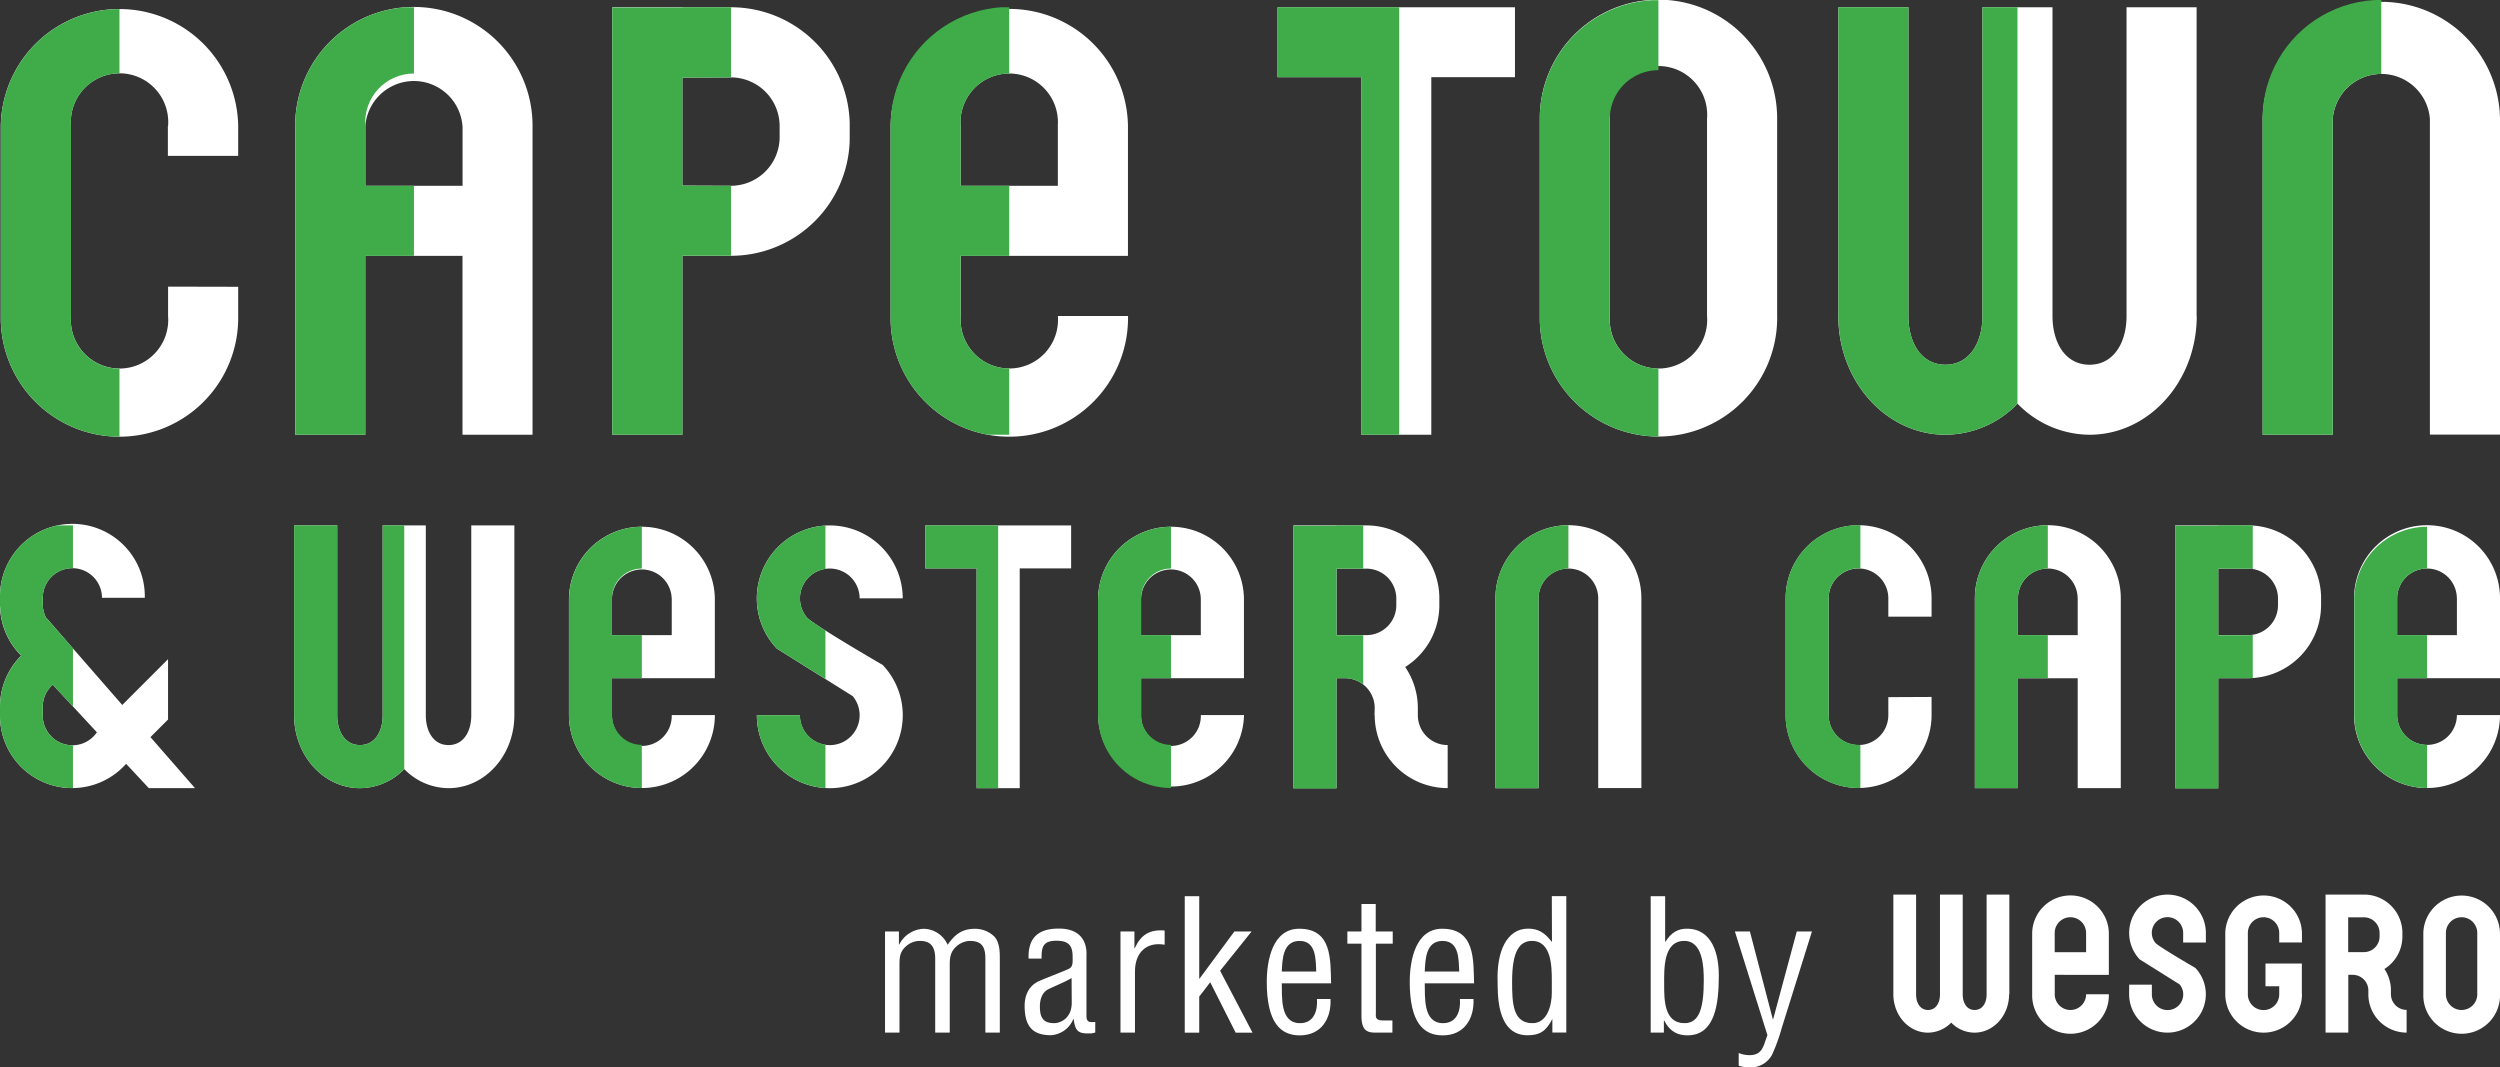 <?xml version="1.0" encoding="UTF-8"?>
<svg xmlns="http://www.w3.org/2000/svg" xmlns:xlink="http://www.w3.org/1999/xlink" viewBox="0 0 769.89 328.66">
  <rect x="0" y="0" width="769.89" height="328.66" fill="#333333" stroke="none"/>
  <defs>
    <style>.cls-1{fill:none;}.cls-2{fill:#fff;}.cls-3{clip-path:url(#clip-path);}.cls-4{fill:#3fac49;}.cls-5{clip-path:url(#clip-path-2);}.cls-6{clip-path:url(#clip-path-3);}.cls-7{clip-path:url(#clip-path-4);}.cls-8{clip-path:url(#clip-path-5);}.cls-9{clip-path:url(#clip-path-6);}.cls-10{clip-path:url(#clip-path-7);}.cls-11{clip-path:url(#clip-path-8);}.cls-12{clip-path:url(#clip-path-9);}.cls-13{clip-path:url(#clip-path-10);}.cls-14{clip-path:url(#clip-path-11);}.cls-15{clip-path:url(#clip-path-12);}.cls-16{clip-path:url(#clip-path-13);}.cls-17{clip-path:url(#clip-path-14);}.cls-18{clip-path:url(#clip-path-15);}.cls-19{clip-path:url(#clip-path-16);}.cls-20{clip-path:url(#clip-path-17);}.cls-21{clip-path:url(#clip-path-18);}</style>
    <clipPath id="clip-path">
      <path class="cls-1" d="M495.75,36.56h0a14.95,14.95,0,1,1,29.9,0h0V97.27h0a15,15,0,1,1-29.9,0h0ZM510.72,0a36.56,36.56,0,0,0-36.55,36.45h0V97.27a36.56,36.56,0,1,0,73.11,0V36.45h0A36.56,36.56,0,0,0,510.72,0Z"></path>
    </clipPath>
    <clipPath id="clip-path-2">
      <path class="cls-1" d="M112.51,38.8h0a15,15,0,1,1,29.91,0h0V57.21H112.51Zm-21.58-.11h0v95.19h21.59V78.8h29.94v55.08H164V38.69h0a36.55,36.55,0,0,0-73.1,0"></path>
    </clipPath>
    <clipPath id="clip-path-3">
      <path class="cls-1" d="M.24,38.69h0V97.32a36.56,36.56,0,1,0,73.11,0v-9H51.76v9h0a15,15,0,1,1-29.9,0h0V38.8h0a15,15,0,1,1,29.9,0h-.06V48H73.35V38.8A36.56,36.56,0,0,0,.24,38.69"></path>
    </clipPath>
    <clipPath id="clip-path-4">
      <path class="cls-1" d="M210.15,57.13V23.91l15-.07a15,15,0,0,1,14.95,15h0v3.44h0a15,15,0,0,1-14.95,14.95l-15-.06m0-54.86v0H188.56V133.88h21.59V78.76l15,0a36.54,36.54,0,0,0,36.53-36h0v-5h0A36.54,36.54,0,0,0,225.12,2.24l-15,0"></path>
    </clipPath>
    <clipPath id="clip-path-5">
      <path class="cls-1" d="M295.84,38.8h0a15,15,0,1,1,29.91,0h0V57.21H295.84Zm-21.59-.11h0V97.32a36.56,36.56,0,1,0,73.11,0h-21.6a15,15,0,1,1-29.91,0h0V78.8h51.52V38.69h0a36.55,36.55,0,0,0-73.1,0"></path>
    </clipPath>
    <clipPath id="clip-path-6">
      <path class="cls-1" d="M654.88,2.24V97.32c0,8.27-4,15-11.4,15s-11.4-6.69-11.4-15V2.24H610.5V97.32c0,8.27-4,15-11.4,15s-11.39-6.69-11.39-15V2.24H566.12V97.32c0,20.19,14.76,36.56,33,36.56a31.1,31.1,0,0,0,22.19-9.57,31.1,31.1,0,0,0,22.19,9.57c18.22,0,33-16.37,33-36.56V2.24Z"></path>
    </clipPath>
    <clipPath id="clip-path-7">
      <path class="cls-1" d="M696.78,36.51h0v97.37h21.59V36.61h0a15,15,0,0,1,29.91,0h0v97.22h21.59V36.51h0a36.55,36.55,0,0,0-73.1,0"></path>
    </clipPath>
    <clipPath id="clip-path-8">
      <path class="cls-1" d="M233.07,184.27a22.4,22.4,0,0,0,6.16,15.47l23.38,14.64a9.19,9.19,0,1,1-16.26,5.87H233.07a22.47,22.47,0,1,0,38.77-15.46s-21.69-12.62-23.37-14.64a9.19,9.19,0,1,1,16.26-5.88H278a22.47,22.47,0,0,0-44.94,0"></path>
    </clipPath>
    <clipPath id="clip-path-9">
      <path class="cls-1" d="M411.58,195.55V175.12l9.2,0a9.2,9.2,0,0,1,9.2,9.19h0v2.12h0a9.2,9.2,0,0,1-9.2,9.2l-9.2,0m0-33.73v0H398.31v80.93h13.27V208.85h2.57v0a9.18,9.18,0,0,1,9.19,9.19c0,.17,0,2,0,2.19h.06a22.48,22.48,0,0,0,22.47,22.47V229.45a9.2,9.2,0,0,1-9.19-9.19h0c0-.17,0-2,0-2.19a22.41,22.41,0,0,0-3.9-12.66,22.44,22.44,0,0,0,10.52-18.66h0v-3.07h0a22.47,22.47,0,0,0-22.45-21.88l-9.2,0"></path>
    </clipPath>
    <clipPath id="clip-path-10">
      <path class="cls-1" d="M188.46,184.27h0a9.19,9.19,0,0,1,18.38,0h0V195.6H188.46Zm-13.26-.06h0v36a22.47,22.47,0,1,0,44.94,0H206.86a9.19,9.19,0,1,1-18.38,0h0V208.86h31.68V184.21h0a22.47,22.47,0,0,0-44.93,0"></path>
    </clipPath>
    <clipPath id="clip-path-11">
      <path class="cls-1" d="M351.4,184.27h0a9.19,9.19,0,0,1,18.38,0h0V195.6H351.4Zm-13.26-.06h0v36a22.47,22.47,0,1,0,44.94,0H369.79a9.19,9.19,0,1,1-18.38,0h0V208.86h31.67V184.21h0a22.47,22.47,0,0,0-44.93,0"></path>
    </clipPath>
    <clipPath id="clip-path-12">
      <path class="cls-1" d="M621.44,184.27h0a9.19,9.19,0,0,1,18.38,0h0V195.6h-18.4Zm-13.27-.06h0v58.51h13.27V208.86h18.4v33.86h13.27V184.21h0a22.47,22.47,0,0,0-44.94,0"></path>
    </clipPath>
    <clipPath id="clip-path-13">
      <path class="cls-1" d="M549.85,184.21v36a22.47,22.47,0,1,0,44.94,0v-5.57H581.52v5.57h0a9.19,9.19,0,1,1-18.38,0h0v-36h0a9.19,9.19,0,1,1,18.38,0h0v5.65h13.31v-5.65a22.47,22.47,0,0,0-44.94-.06"></path>
    </clipPath>
    <clipPath id="clip-path-14">
      <path class="cls-1" d="M683.12,195.55V175.12l9.2,0a9.19,9.19,0,0,1,9.19,9.19h0v2.12h0a9.19,9.19,0,0,1-9.19,9.2l-9.2,0m0-33.73v0H669.85v80.93h13.27V208.85l9.2,0a22.47,22.47,0,0,0,22.46-22.12h0v-3.07h0a22.47,22.47,0,0,0-22.45-21.88l-9.2,0"></path>
    </clipPath>
    <clipPath id="clip-path-15">
      <path class="cls-1" d="M738.21,184.27h0a9.19,9.19,0,0,1,18.38,0h0V195.6H738.21ZM725,184.21h0v36a22.47,22.47,0,0,0,44.94,0H756.61a9.19,9.19,0,1,1-18.38,0h0V208.86h31.68V184.21h0a22.47,22.47,0,0,0-44.93,0"></path>
    </clipPath>
    <clipPath id="clip-path-16">
      <path class="cls-1" d="M145.13,161.8v58.45c0,5.08-2.42,9.2-7,9.2s-7-4.12-7-9.2V161.8H117.85v58.45c0,5.08-2.42,9.2-7,9.2s-7-4.12-7-9.2V161.8H90.57v58.45c0,12.41,9.08,22.47,20.28,22.47a19.11,19.11,0,0,0,13.64-5.88,19.1,19.1,0,0,0,13.64,5.88c11.2,0,20.27-10.06,20.27-22.47V161.8Z"></path>
    </clipPath>
    <clipPath id="clip-path-17">
      <path class="cls-1" d="M460.53,184.21h0v58.52H473.8V184.28h0a9.19,9.19,0,1,1,18.38,0h0v58.41h13.27V184.21h0a22.47,22.47,0,0,0-44.94,0"></path>
    </clipPath>
    <clipPath id="clip-path-18">
      <path class="cls-1" d="M13.16,217.65h0a9.07,9.07,0,0,1,3.08-6.8l13.59,14.66a9.12,9.12,0,0,1-16.67-5.11h0ZM0,184.1v2.74H.05a22.17,22.17,0,0,0,6.51,15.07A22.16,22.16,0,0,0,0,217.65v2.75a22.22,22.22,0,0,0,38.84,14.82l7,7.5,14.22,0L46.33,227l5.43-5.42V203l-14.1,14.1L14.32,190.34l-.08,0a9,9,0,0,1-1.07-4.23h0V184.1h0a9.12,9.12,0,0,1,18.24,0H44.59A22.3,22.3,0,1,0,0,184.1"></path>
    </clipPath>
  </defs>
  <title>visit</title>
  <g id="Layer_2" data-name="Layer 2">
    <g id="Layer_1-2" data-name="Layer 1">
      <path class="cls-2" d="M547.28,97.27V36.45h0a36.55,36.55,0,0,0-73.1,0h0V97.27a36.56,36.56,0,1,0,73.11,0M525.69,36.56V97.27h0a15,15,0,1,1-29.9,0h0V36.56h0a15,15,0,1,1,29.9,0Z"></path>
      <g class="cls-3">
        <rect class="cls-4" x="459.09" y="0.06" width="51.63" height="144.81"></rect>
      </g>
      <polygon class="cls-2" points="466.54 23.77 466.54 2.24 393.43 2.24 393.43 23.77 419.19 23.77 419.19 133.88 440.78 133.88 440.78 23.77 466.54 23.77"></polygon>
      <polygon class="cls-4" points="393.43 2.24 393.43 23.77 419.19 23.77 419.19 133.88 430.87 133.88 430.87 2.24 393.43 2.24"></polygon>
      <path class="cls-2" d="M164,133.88V38.69h0a36.55,36.55,0,0,0-73.1,0h0v95.19h21.59V78.8h29.94v55.08ZM142.45,38.79V57.21H112.51V38.79h0a15,15,0,0,1,29.91,0Z"></path>
      <g class="cls-5">
        <rect class="cls-4" x="85.67" y="2.24" width="41.81" height="143.77"></rect>
      </g>
      <path class="cls-2" d="M51.76,88.27v9h0a15,15,0,1,1-29.9,0h0V38.8h0a15,15,0,1,1,29.9,0h-.06V48H73.35V38.8A36.56,36.56,0,0,0,.24,38.69h0V97.32a36.56,36.56,0,1,0,73.11,0v-9Z"></path>
      <g class="cls-6">
        <rect class="cls-4" y="2.24" width="36.79" height="142.86"></rect>
      </g>
      <path class="cls-2" d="M261.67,42.81v-5h0A36.54,36.54,0,0,0,225.12,2.24l-15,0v0H188.56V133.88h21.59V78.77l15,0a36.55,36.55,0,0,0,36.53-36Zm-21.58-4v3.45h0a15,15,0,0,1-14.95,14.95l-15-.06V23.91l15-.07a15,15,0,0,1,14.95,15Z"></path>
      <g class="cls-7">
        <rect class="cls-4" x="173.49" y="2.24" width="51.63" height="143.77"></rect>
      </g>
      <path class="cls-2" d="M325.77,78.8h21.59V38.69h0a36.55,36.55,0,0,0-73.09,0h0V97.32a36.56,36.56,0,1,0,73.11,0h-21.6a15,15,0,1,1-29.91,0h0V78.8Zm0-40V57.21H295.84V38.8h0a15,15,0,1,1,29.91,0Z"></path>
      <g class="cls-8">
        <rect class="cls-4" x="259.17" y="2.24" width="51.63" height="131.64"></rect>
      </g>
      <path class="cls-2" d="M676.46,97.32V2.24H654.88V97.32c0,8.26-4,15-11.4,15s-11.4-6.7-11.4-15V2.24H610.5V97.32c0,8.26-4,15-11.4,15s-11.39-6.7-11.39-15V2.24H566.12V97.32c0,20.19,14.77,36.56,33,36.56a31.1,31.1,0,0,0,22.19-9.57,31.1,31.1,0,0,0,22.19,9.57c18.22,0,33-16.37,33-36.56"></path>
      <g class="cls-9">
        <rect class="cls-4" x="559.43" y="2.24" width="61.86" height="135.08"></rect>
      </g>
      <path class="cls-2" d="M769.89,133.83V36.51h0a36.55,36.55,0,0,0-73.09,0h0v97.37h21.59V36.61h0a15,15,0,0,1,29.91,0h0v97.22Z"></path>
      <g class="cls-10">
        <rect class="cls-4" x="684.67" width="48.66" height="143.77"></rect>
      </g>
      <path class="cls-2" d="M264.73,184.27H278a22.47,22.47,0,1,0-38.78,15.47l23.38,14.64a9.2,9.2,0,1,1-16.27,5.87H233.07a22.47,22.47,0,1,0,38.77-15.46s-21.69-12.61-23.37-14.64a9.19,9.19,0,1,1,16.26-5.88"></path>
      <g class="cls-11">
        <rect class="cls-4" x="225.3" y="152.38" width="28.9" height="90.34"></rect>
      </g>
      <path class="cls-2" d="M436.63,220.26h0c0-.17,0-2,0-2.19a22.39,22.39,0,0,0-3.9-12.66,22.45,22.45,0,0,0,10.52-18.67h0v-3.06h0a22.46,22.46,0,0,0-22.45-21.88l-9.2,0v0H398.31v80.93h13.27V208.85h2.57v0a9.19,9.19,0,0,1,9.2,9.19c0,.17-.05,2-.06,2.19h.06a22.47,22.47,0,0,0,22.47,22.47V229.45a9.2,9.2,0,0,1-9.19-9.19M430,186.4h0a9.2,9.2,0,0,1-9.2,9.19l-9.2,0V175.12l9.2,0a9.2,9.2,0,0,1,9.2,9.2h0Z"></path>
      <g class="cls-12">
        <rect class="cls-4" x="393.28" y="155.01" width="26.53" height="94.51"></rect>
      </g>
      <path class="cls-2" d="M206.87,208.86h13.27V184.21h0a22.47,22.47,0,0,0-44.93,0h0v36a22.47,22.47,0,1,0,44.94,0H206.86a9.2,9.2,0,1,1-18.39,0h0V208.86Zm0-24.59V195.6H188.46V184.27h0a9.2,9.2,0,0,1,18.39,0Z"></path>
      <g class="cls-13">
        <rect class="cls-4" x="168.76" y="152.38" width="28.9" height="90.34"></rect>
      </g>
      <path class="cls-2" d="M369.8,208.86h13.28V184.21h0a22.47,22.47,0,0,0-44.93,0h0v36a22.48,22.48,0,0,0,44.95,0H369.8a9.2,9.2,0,1,1-18.39,0h0V208.86Zm0-24.59V195.6H351.4V184.27h0a9.2,9.2,0,0,1,18.39,0Z"></path>
      <g class="cls-14">
        <rect class="cls-4" x="334.08" y="154.67" width="26.53" height="88.06"></rect>
      </g>
      <polygon class="cls-2" points="329.86 175.04 329.86 161.81 284.92 161.81 284.92 175.04 300.76 175.04 300.76 242.72 314.03 242.72 314.03 175.04 329.86 175.04"></polygon>
      <polygon class="cls-4" points="284.92 161.81 284.92 175.04 300.76 175.04 300.76 242.73 307.39 242.73 307.39 161.81 284.92 161.81"></polygon>
      <path class="cls-2" d="M653.11,242.72V184.21h0a22.47,22.47,0,0,0-44.94,0v58.51h13.27V208.87h18.4v33.85Zm-13.27-58.45V195.6h-18.4V184.27h0a9.19,9.19,0,0,1,18.38,0Z"></path>
      <g class="cls-15">
        <rect class="cls-4" x="604.11" y="157.2" width="26.53" height="94.51"></rect>
      </g>
      <path class="cls-2" d="M581.52,214.69v5.56h0a9.19,9.19,0,1,1-18.38,0h0v-36h0a9.19,9.19,0,0,1,18.38,0h0v5.65h13.32v-5.65a22.47,22.47,0,0,0-44.94-.06h0v36a22.47,22.47,0,1,0,44.94,0v-5.56Z"></path>
      <g class="cls-16">
        <rect class="cls-4" x="546.38" y="155.01" width="26.53" height="94.51"></rect>
      </g>
      <path class="cls-2" d="M714.79,186.74v-3.06h0a22.47,22.47,0,0,0-22.45-21.88l-9.2,0v0H669.85v80.93h13.27V208.85l9.2,0a22.47,22.47,0,0,0,22.46-22.13Zm-13.27-2.47v2.13h0a9.19,9.19,0,0,1-9.19,9.19l-9.2,0V175.12l9.2,0a9.19,9.19,0,0,1,9.19,9.19Z"></path>
      <g class="cls-17">
        <rect class="cls-4" x="667.22" y="156.81" width="26.53" height="94.51"></rect>
      </g>
      <path class="cls-2" d="M756.62,208.86h13.27V184.21h0a22.47,22.47,0,0,0-44.94,0h0v36a22.47,22.47,0,0,0,44.94,0H756.61a9.19,9.19,0,1,1-18.38,0h0V208.86Zm0-24.59V195.6h-18.4V184.27h0a9.19,9.19,0,0,1,18.38,0Z"></path>
      <g class="cls-18">
        <rect class="cls-4" x="720.89" y="153.57" width="26.53" height="94.51"></rect>
      </g>
      <path class="cls-2" d="M158.4,220.25V161.8H145.13v58.45c0,5.08-2.42,9.2-7,9.2s-7-4.12-7-9.2V161.8H117.85v58.45c0,5.08-2.42,9.2-7,9.2s-7-4.12-7-9.2V161.8H90.57v58.45c0,12.41,9.08,22.47,20.28,22.47a19.15,19.15,0,0,0,13.64-5.88,19.14,19.14,0,0,0,13.64,5.88c11.2,0,20.27-10.06,20.27-22.47"></path>
      <g class="cls-19">
        <rect class="cls-4" x="79.55" y="155.59" width="44.94" height="87.13"></rect>
      </g>
      <path class="cls-2" d="M505.47,242.69V184.21h0a22.47,22.47,0,0,0-44.94,0h0v58.52H473.8V184.28h0a9.19,9.19,0,1,1,18.38,0h0v58.41Z"></path>
      <g class="cls-20">
        <rect class="cls-4" x="456.47" y="155.01" width="26.53" height="94.51"></rect>
      </g>
      <path class="cls-2" d="M46.33,227l5.42-5.42V203l-14.1,14.1L14.32,190.33l-.08,0a9,9,0,0,1-1.07-4.23h0V184.1h0a9.12,9.12,0,0,1,18.24,0H44.59A22.3,22.3,0,1,0,0,184.1v2.74H0a22.25,22.25,0,0,0,6.52,15.07A22.16,22.16,0,0,0,0,217.65v2.75a22.22,22.22,0,0,0,38.84,14.82l7,7.5,14.22,0Zm-16.49-1.49a9.12,9.12,0,0,1-16.67-5.11h0v-2.75h0a9.07,9.07,0,0,1,3.08-6.8Z"></path>
      <g class="cls-21">
        <rect class="cls-4" y="161.8" width="22.47" height="80.92"></rect>
      </g>
      <path class="cls-2" d="M277,318h-4.45V286.85h4.28v4h.11a8.81,8.81,0,0,1,7.45-4.82,8.17,8.17,0,0,1,7.44,4.93c2.2-3.19,4.46-4.93,8.4-4.93a8.52,8.52,0,0,1,5.76,2.18c2,1.85,1.91,5.33,1.91,7.29V318h-4.45V295.2c0-3.47-1-5.44-4.8-5.44a6.54,6.54,0,0,0-4.17,1.74c-1.8,1.63-2,3.42-2,5.66V318H288V295.2c0-3.25-1.07-5.44-4.68-5.44a6.39,6.39,0,0,0-4.4,1.74c-1.81,1.63-1.92,3.42-1.92,5.66Z"></path>
      <path class="cls-2" d="M330,301.2c-2.2,1.29-4.68,2.24-7,3.36-2.09.95-2.76,3.25-2.76,5.38,0,3.14.79,5.15,4.39,5.15,1.7,0,5.42-1.28,5.42-6.33ZM337.29,318a6.2,6.2,0,0,0-1,.22c-3.77.17-5.18-.17-5.64-4.42h-.11a7.94,7.94,0,0,1-6.93,5c-6.26,0-8.07-3.48-8.07-9.13,0-1.18.17-5.67,4.51-7.57,2.54-1.12,8.86-3.48,9.42-3.93,1-.72.85-2,.85-3.58,0-3.53-1.36-4.88-5-4.88-4.06,0-4.62,1.85-4.56,5.5h-4c-.22-6.45,3-9.25,9.31-9.25,9.3,0,8.51,7.73,8.51,8.46v17.88c0,.78-.11,1.9.79,2.35a5.63,5.63,0,0,0,1.92.06Z"></path>
      <path class="cls-2" d="M349.35,292h.11c1.87-4.09,4.51-5.83,9.2-5.44v4.37c-5.76-1-9.14,2.58-9.14,8.24V318h-4.46V286.85h4.29Z"></path>
      <polygon class="cls-2" points="364.85 318.01 364.85 275.98 369.31 275.98 369.31 301.36 369.42 301.36 380.14 286.85 385.44 286.85 375.74 298.95 385.72 318.01 380.53 318.01 372.69 302.49 369.31 306.91 369.31 318.01 364.85 318.01"></polygon>
      <path class="cls-2" d="M405.34,299.18c-.17-3.64.05-9.42-5.13-9.42s-5.3,5.72-5.48,9.42Zm4.4,8.46c.28,6.11-2.88,11.21-9.48,11.21-5.92,0-10.15-3.92-10.15-16.48,0-6.55,1.75-16.36,10-16.36,10.15,0,9.59,9.53,9.81,16.81H394.73c.12,4.2-.62,12.27,5.64,12.27,4.29,0,5.47-3.92,5.19-7.45Z"></path>
      <path class="cls-2" d="M423.66,286.85h5.24v3.75h-5.19v21.24c0,1.07-.39,2.41,2.09,2.41h3V318h-4.91c-2.65.05-4.62-.39-4.62-5.1V290.6h-4.34v-3.75h4.34v-8.46h4.4Z"></path>
      <path class="cls-2" d="M449.37,299.18c-.17-3.64.05-9.42-5.13-9.42s-5.3,5.72-5.48,9.42Zm4.4,8.46c.28,6.11-2.88,11.21-9.48,11.21-5.92,0-10.15-3.92-10.15-16.48,0-6.55,1.75-16.36,10-16.36,10.15,0,9.59,9.53,9.81,16.81H438.76c.12,4.2-.61,12.27,5.65,12.27,4.28,0,5.47-3.92,5.18-7.45Z"></path>
      <path class="cls-2" d="M477.89,301.92c0-4.26-.11-12.16-6.09-12.16-3.72,0-6.14,2.92-6.14,12.5,0,6.72.22,12.83,6.31,12.83,4.63,0,5.92-5.77,5.92-9.3Zm0-25.94h4.46v42h-4.29v-4.09H478c-1.91,3.7-3.83,4.93-7.61,4.93-9.87,0-9.08-13.73-9.19-16.48-.34-9.13,2.7-16.36,9.41-16.36,3.22,0,5.14,1.34,7.22,4h.11Z"></path>
      <path class="cls-2" d="M518.77,315.09c4.62,0,5.92-4.82,5.92-13.22,0-4.09-.28-12.11-6-12.11-6.6,0-6.2,8.91-6.2,13.45s-.06,11.88,6.26,11.88M512.4,318h-4.06V276h4.45V290h.12c1.74-2.8,3.77-4,6.54-4,7.95,0,9.87,8,9.87,14.4,0,8.86-1.19,18.44-9.65,18.44-2.71,0-5.3-.9-7.16-4.54h-.11Z"></path>
      <path class="cls-2" d="M534.27,286.85h4.62l7.05,27h.12l7.27-27H558l-9.31,29.76a56.35,56.35,0,0,1-2.88,8,7.41,7.41,0,0,1-7.16,4.09,10.55,10.55,0,0,1-3.21-.51v-3.92a8.53,8.53,0,0,0,3.32.67c4.18,0,4.29-3.08,5.53-6.16Z"></path>
      <path class="cls-2" d="M642.43,300.22h7v-13a11.81,11.81,0,0,0-23.61,0V306.2a11.81,11.81,0,1,0,23.61,0h-7a4.83,4.83,0,1,1-9.66,0h0v-6Zm0-12.92v5.94h-9.67V287.3h0a4.83,4.83,0,1,1,9.66,0Z"></path>
      <path class="cls-2" d="M769.89,306.2V287.26h0a11.81,11.81,0,0,0-23.61,0h0V306.2a11.81,11.81,0,1,0,23.61,0m-7-18.9v18.9h0a4.83,4.83,0,1,1-9.66,0h0V287.3h0a4.83,4.83,0,1,1,9.66,0Z"></path>
      <path class="cls-2" d="M736.3,306.2h0c0-.09,0-1.06,0-1.14a11.82,11.82,0,0,0-2-6.66,11.78,11.78,0,0,0,5.53-9.8h0V287h0A11.81,11.81,0,0,0,728,275.49H716.17V318h7v-17.8h1.36a4.83,4.83,0,0,1,4.82,4.84c0,.08,0,1.05,0,1.14h0A11.8,11.8,0,0,0,741.13,318v-7a4.83,4.83,0,0,1-4.83-4.83m-3.49-18.9h0v1.11h0a4.83,4.83,0,0,1-4.83,4.83l-4.84,0V282.49l4.84,0a4.83,4.83,0,0,1,4.83,4.83"></path>
      <path class="cls-2" d="M618.79,306.2V275.49h-7V306.2c0,2.67-1.28,4.83-3.69,4.83s-3.67-2.16-3.67-4.83V275.49h-7V306.2c0,2.67-1.27,4.83-3.68,4.83s-3.68-2.16-3.68-4.83V275.49h-7V306.2c0,6.52,4.77,11.81,10.65,11.81a10.06,10.06,0,0,0,7.17-3.09,10.05,10.05,0,0,0,7.16,3.09c5.89,0,10.66-5.29,10.66-11.81"></path>
      <path class="cls-2" d="M672.31,290.26h7v-3h0a11.81,11.81,0,1,0-20.37,8.19l12.28,7.7a4.77,4.77,0,0,1,1.12,3.08,4.83,4.83,0,0,1-9.66,0h0v-3h-7v3h0a11.81,11.81,0,1,0,20.38-8.16s-11.4-6.63-12.28-7.7a4.83,4.83,0,1,1,8.54-3.09Z"></path>
      <path class="cls-2" d="M708.87,306.2v-9.47h-11.2v7h4.23v2.5h0a4.83,4.83,0,0,1-9.66,0h0V287.3h0a4.83,4.83,0,0,1,9.66,0h0v2.94h7v-3h0a11.81,11.81,0,0,0-23.61,0h0V306.2a11.81,11.81,0,0,0,23.62,0"></path>
    </g>
  </g>
</svg>
